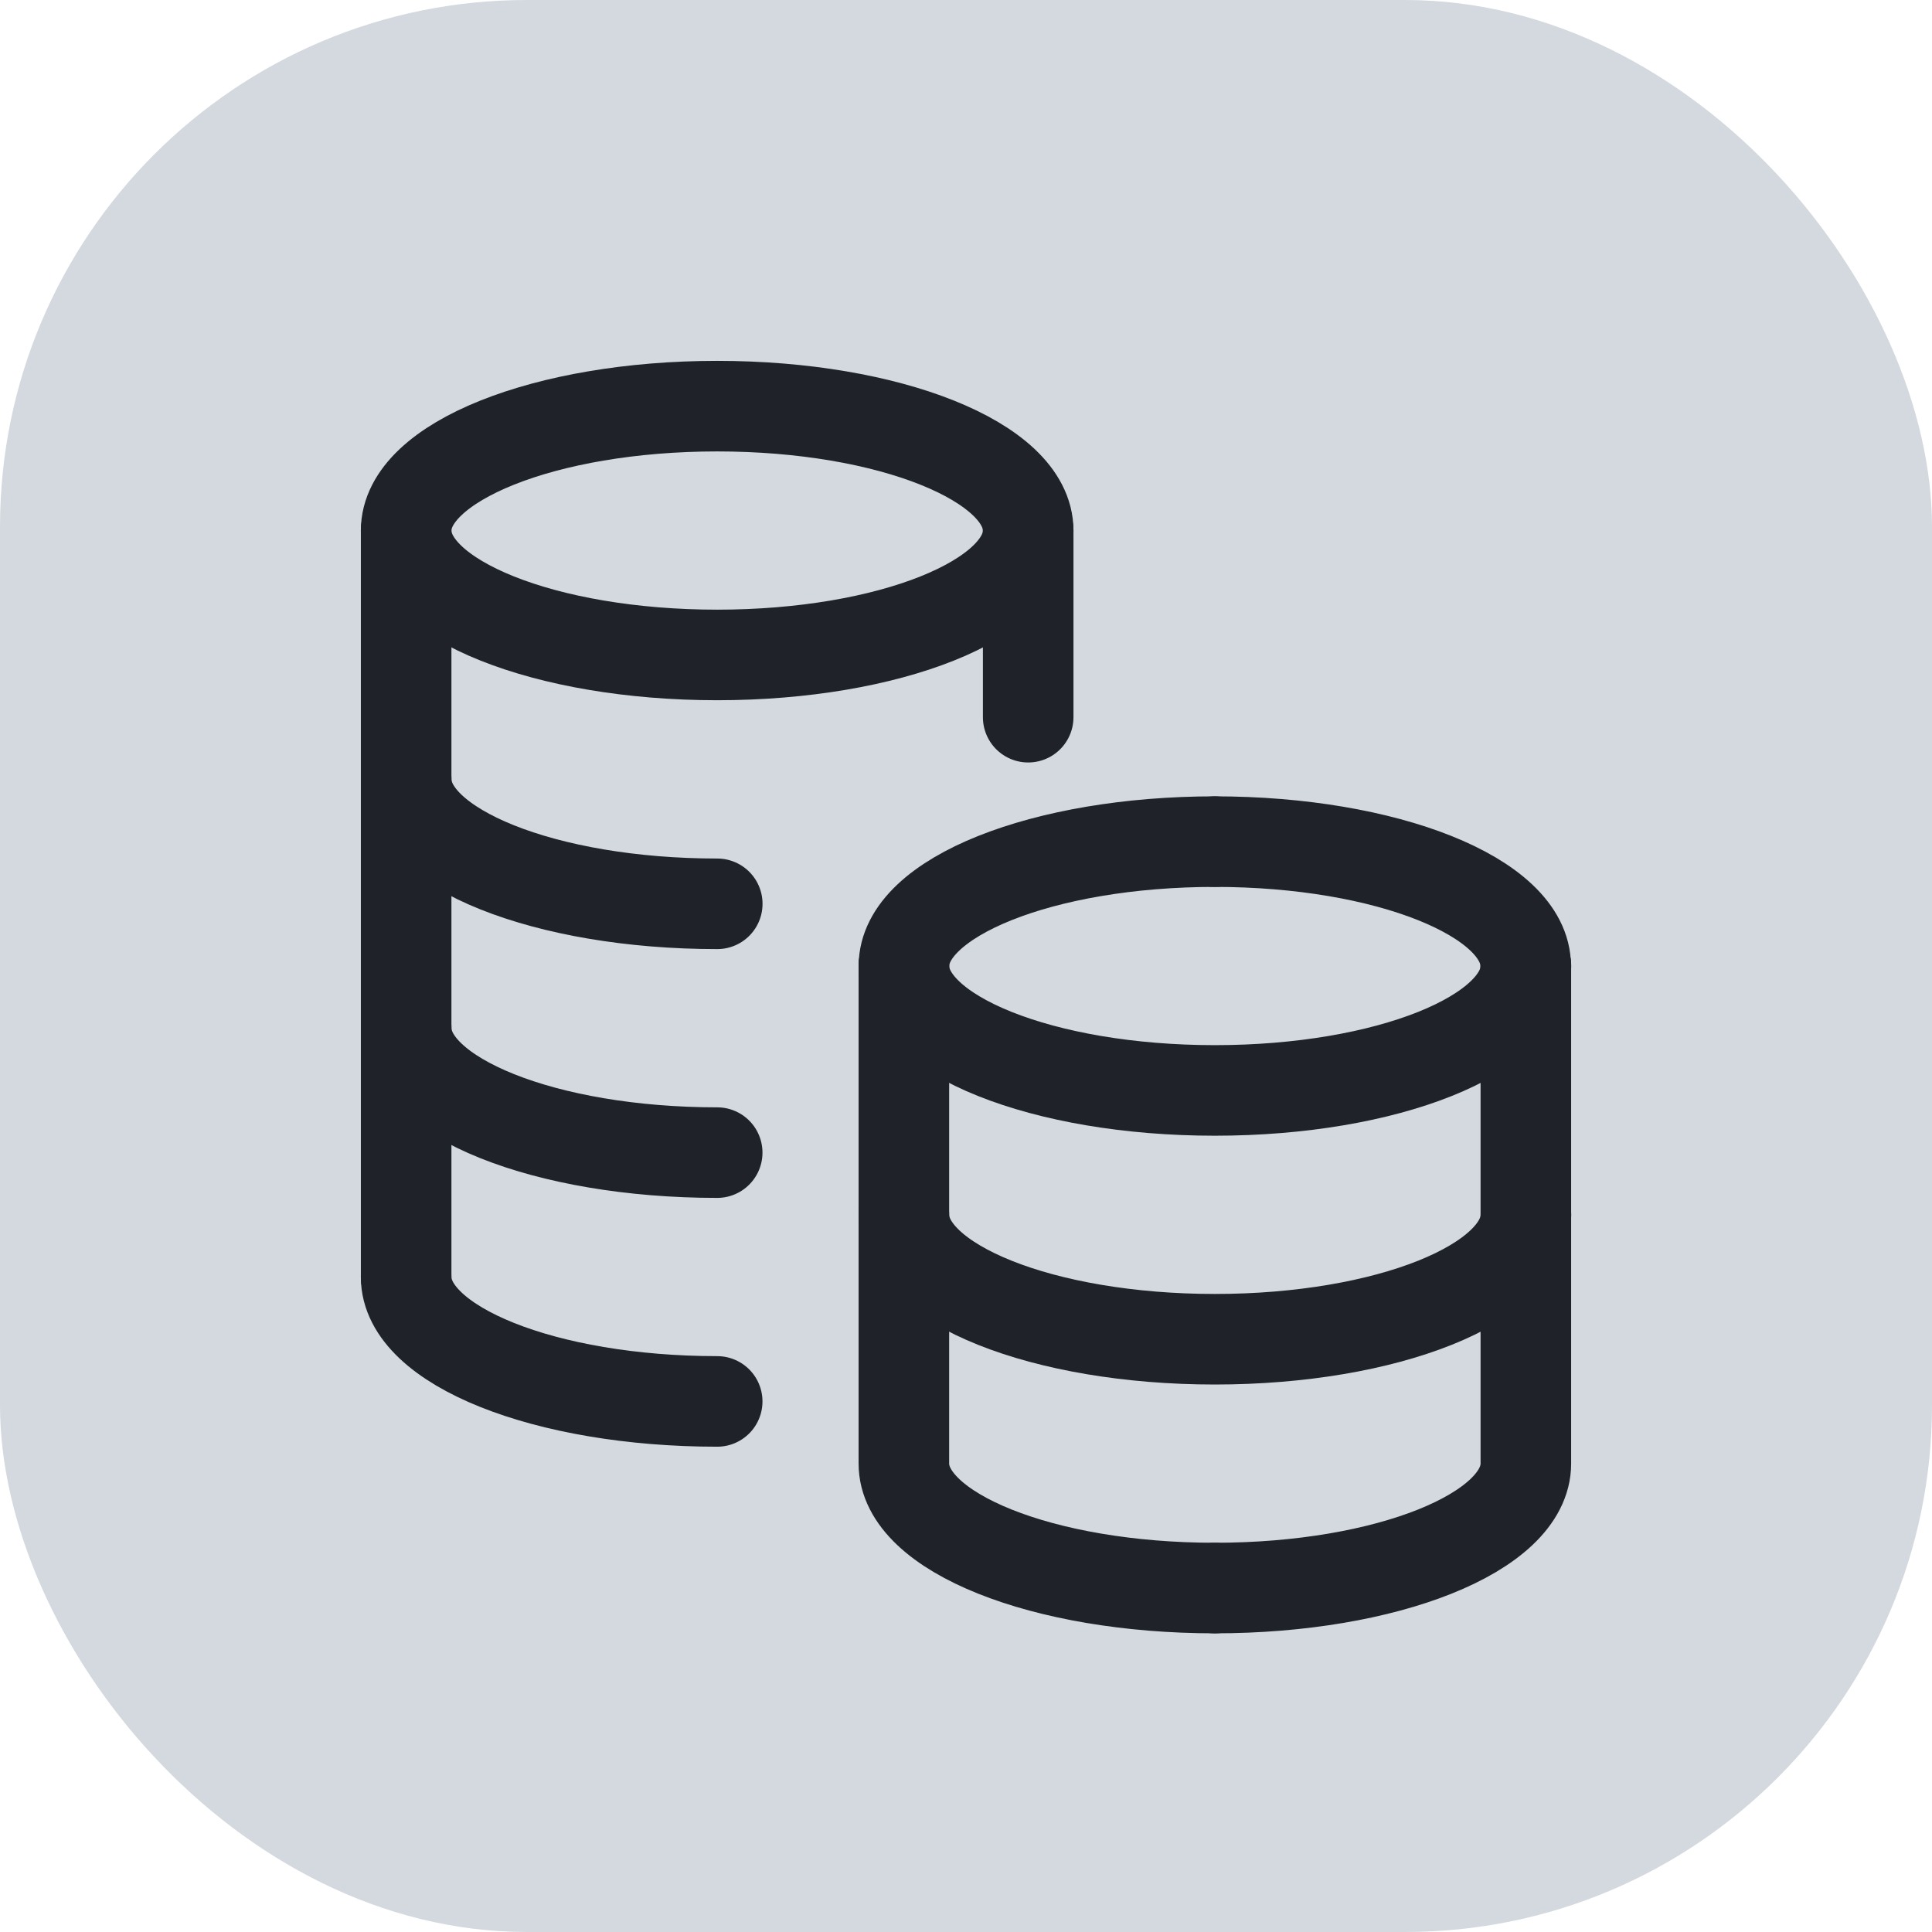 <svg width="32" height="32" viewBox="0 0 32 32" fill="none" xmlns="http://www.w3.org/2000/svg">
<rect width="32" height="32" rx="8.727" fill="#D3D9DF"/>
<path d="M6.728 12.909C6.728 14.048 9.034 14.97 11.88 14.97" stroke="#1F2229" stroke-width="1.5" stroke-linecap="round" stroke-linejoin="round"/>
<path d="M11.879 19.091C9.034 19.091 6.728 18.169 6.728 17.03" stroke="#1F2229" stroke-width="1.5" stroke-linecap="round" stroke-linejoin="round"/>
<path d="M17.029 8.788H17.03V11.879" stroke="#1F2229" stroke-width="1.5" stroke-linecap="round" stroke-linejoin="round"/>
<path d="M14.971 20.121C14.971 21.26 17.276 22.182 20.122 22.182C22.968 22.182 25.274 21.26 25.274 20.121" stroke="#1F2229" stroke-width="1.5" stroke-linecap="round" stroke-linejoin="round"/>
<path d="M14.971 16C14.971 17.139 17.276 18.061 20.122 18.061C22.968 18.061 25.274 17.139 25.274 16" stroke="#1F2229" stroke-width="1.5" stroke-linecap="round" stroke-linejoin="round"/>
<path d="M20.121 13.94C17.277 13.94 14.97 14.862 14.972 16" stroke="#1F2229" stroke-width="1.5" stroke-linecap="round" stroke-linejoin="round"/>
<path d="M14.971 16V24.242C14.971 25.381 17.276 26.303 20.122 26.303" stroke="#1F2229" stroke-width="1.5" stroke-linecap="round" stroke-linejoin="round"/>
<path d="M20.121 13.94C22.965 13.94 25.273 14.862 25.27 16" stroke="#1F2229" stroke-width="1.5" stroke-linecap="round" stroke-linejoin="round"/>
<path d="M25.273 16V24.242C25.273 25.381 22.967 26.303 20.121 26.303" stroke="#1F2229" stroke-width="1.5" stroke-linecap="round" stroke-linejoin="round"/>
<path d="M11.879 23.212C9.034 23.212 6.727 22.29 6.727 21.152" stroke="#1F2229" stroke-width="1.5" stroke-linecap="round" stroke-linejoin="round"/>
<path fill-rule="evenodd" clip-rule="evenodd" d="M11.879 10.848C14.724 10.848 17.03 9.926 17.03 8.788C17.03 7.65 14.724 6.727 11.879 6.727C9.034 6.727 6.727 7.65 6.727 8.788C6.727 9.926 9.034 10.848 11.879 10.848Z" stroke="#1F2229" stroke-width="1.5" stroke-linecap="round" stroke-linejoin="round"/>
<path d="M6.727 8.788V21.151" stroke="#1F2229" stroke-width="1.5" stroke-linecap="round" stroke-linejoin="round"/>
</svg>
